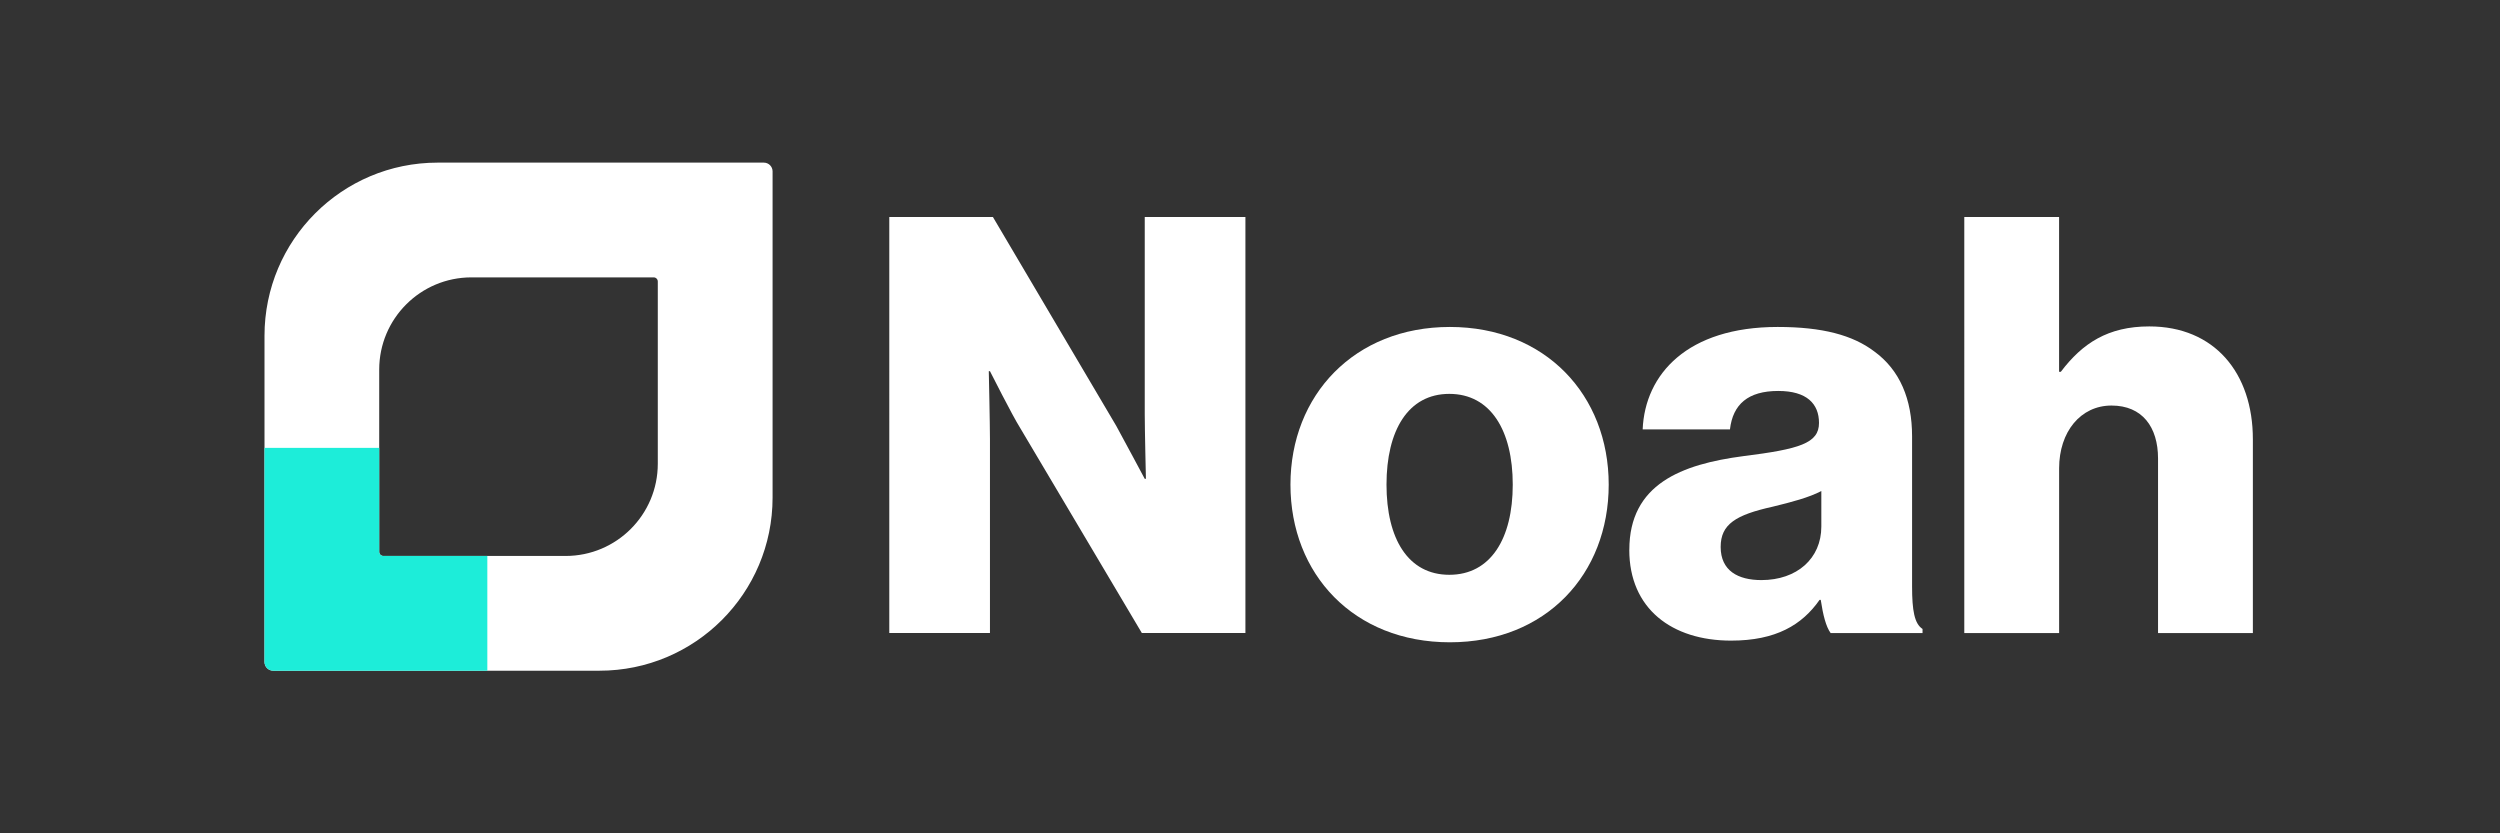 <?xml version="1.0" encoding="UTF-8"?> <svg xmlns="http://www.w3.org/2000/svg" xmlns:xlink="http://www.w3.org/1999/xlink" id="Capa_1" viewBox="0 0 600 200"><rect x="0" y="0" width="600" height="200" fill="#333333" stroke="none"/><defs><style>.cls-1{fill:#1dedd9;}.cls-2{fill:#fff;}.cls-3{fill:none;}.cls-4{clip-path:url(#clippath);}</style><clipPath id="clippath"><path class="cls-3" d="M63.48,80.58v78.29c0,1.16.94,2.1,2.1,2.1h78.29c22.95,0,41.55-18.6,41.55-41.55V41.13c0-1.16-.94-2.1-2.1-2.1h-78.29c-22.95,0-41.55,18.6-41.55,41.55ZM156.88,66.57c.55,0,.99.44.99.99v43.74c0,12.22-9.91,22.13-22.13,22.13h-43.74c-.55,0-.99-.44-.99-.99v-43.74c0-12.22,9.91-22.13,22.13-22.13h43.74Z"></path></clipPath></defs><path class="cls-2" d="M213.44,52.08h24.86l29.6,50.13c1.54,2.79,6.84,12.71,6.84,12.71h.28s-.28-12.01-.28-15.5v-47.34h24.16v99.84h-24.86l-29.33-49.43c-1.68-2.65-7.12-13.41-7.12-13.41h-.28s.28,12.85.28,16.34v46.5h-24.16V52.08Z"></path><path class="cls-2" d="M309.71,116.31c0-21.5,15.36-37.84,38.26-37.84s38.12,16.34,38.12,37.84-15.08,37.84-38.12,37.84-38.26-16.34-38.26-37.84ZM363.06,116.31c0-12.99-5.31-21.78-15.22-21.78s-15.08,8.8-15.08,21.78,5.17,21.64,15.08,21.64,15.22-8.66,15.22-21.64Z"></path><path class="cls-2" d="M391.04,131.95c0-15.78,12.57-20.53,27.37-22.48,13.41-1.68,18.15-3.07,18.15-7.96,0-4.61-2.93-7.68-9.78-7.68-7.26,0-10.89,3.21-11.59,9.22h-20.95c.56-13.27,10.75-24.58,32.4-24.58,10.75,0,18.01,1.96,23.18,5.87,6.14,4.47,9.08,11.45,9.08,20.39v36.03c0,5.73.56,8.94,2.51,10.19v.98h-22.06c-1.12-1.54-1.82-4.33-2.37-7.96h-.28c-4.19,6-10.47,9.78-21.23,9.78-14.24,0-24.44-7.68-24.44-21.78ZM437.12,126.37v-8.52c-2.93,1.54-7.12,2.65-11.73,3.77-8.8,1.96-12.43,4.19-12.43,9.64,0,5.73,4.19,7.96,9.78,7.96,8.52,0,14.38-5.17,14.38-12.85Z"></path><path class="cls-2" d="M471.42,52.08h22.76v37.15h.42c5.17-6.84,11.31-10.89,21.23-10.89,15.64,0,24.86,11.17,24.86,27.09v46.5h-22.76v-41.89c0-7.54-3.77-12.71-11.17-12.71s-12.57,6.28-12.57,15.08v39.52h-22.76V52.08Z"></path><g class="cls-4"><rect class="cls-2" x="22.44" y="-12.72" width="203.65" height="222.45"></rect><rect class="cls-1" x="63.48" y="107.49" width="53.48" height="53.48"></rect></g></svg> 